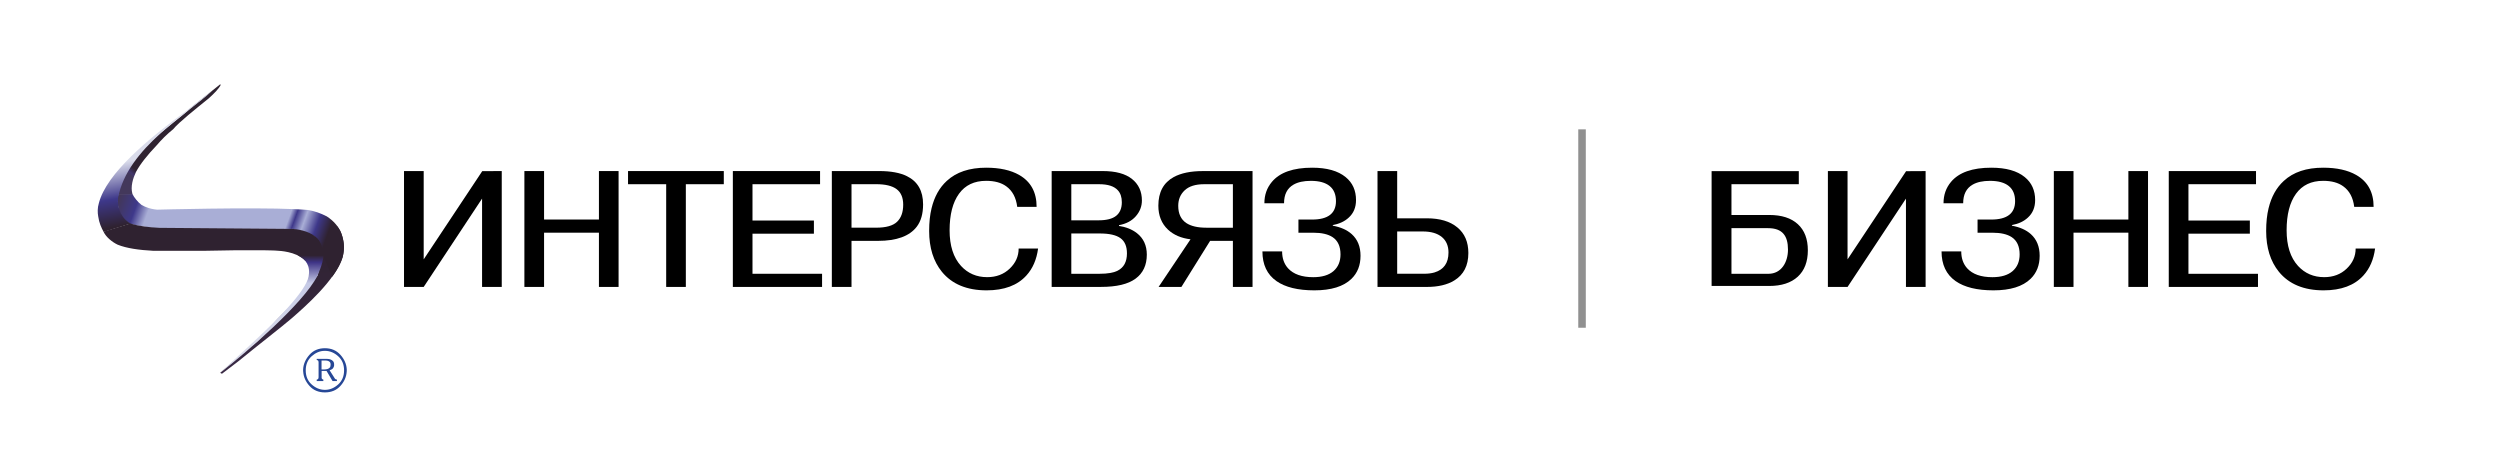 <?xml version="1.0" encoding="UTF-8"?> <svg xmlns="http://www.w3.org/2000/svg" width="332" height="61" viewBox="0 0 332 61" fill="none"> <path fill-rule="evenodd" clip-rule="evenodd" d="M40.255 49.185C40.255 49.16 40.255 49.135 40.255 49.109C40.255 49.081 40.255 49.056 40.255 49.034C40.297 48.34 40.577 47.703 41.095 47.117C41.613 46.535 42.297 46.243 43.148 46.243C43.999 46.243 44.683 46.535 45.204 47.117C45.725 47.7 46.009 48.34 46.048 49.034C46.048 49.059 46.048 49.084 46.048 49.109C46.048 49.135 46.048 49.16 46.048 49.185C46.048 49.214 46.048 49.243 46.048 49.271C46.048 49.3 46.044 49.329 46.041 49.358C45.998 50.052 45.718 50.685 45.201 51.257C44.683 51.828 43.999 52.112 43.148 52.112C42.304 52.112 41.623 51.828 41.106 51.257C40.588 50.685 40.308 50.052 40.265 49.358C40.258 49.329 40.255 49.3 40.255 49.271C40.255 49.246 40.255 49.217 40.255 49.185ZM40.602 49.185C40.602 49.958 40.861 50.577 41.379 51.048C41.896 51.519 42.471 51.757 43.095 51.771C43.105 51.771 43.116 51.771 43.127 51.771C43.134 51.771 43.144 51.771 43.148 51.771C43.155 51.771 43.162 51.771 43.169 51.771C43.18 51.771 43.19 51.771 43.201 51.771C43.825 51.76 44.396 51.519 44.917 51.048C45.435 50.577 45.693 49.958 45.693 49.185C45.693 48.408 45.435 47.782 44.917 47.315C44.399 46.844 43.825 46.606 43.201 46.592C43.19 46.592 43.18 46.592 43.169 46.592C43.162 46.592 43.155 46.592 43.148 46.592C43.141 46.592 43.134 46.592 43.127 46.592C43.119 46.592 43.105 46.592 43.095 46.592C42.471 46.603 41.9 46.844 41.379 47.315C40.861 47.786 40.602 48.408 40.602 49.185ZM43.46 47.66C43.488 47.66 43.545 47.664 43.633 47.675C43.719 47.682 43.811 47.707 43.903 47.743C44.02 47.786 44.13 47.854 44.226 47.959C44.321 48.059 44.371 48.211 44.371 48.408C44.371 48.437 44.371 48.469 44.367 48.498C44.364 48.527 44.364 48.559 44.364 48.595C44.339 48.71 44.289 48.818 44.208 48.919C44.13 49.02 43.981 49.106 43.772 49.171L44.374 50.12C44.403 50.167 44.428 50.206 44.445 50.235C44.463 50.264 44.481 50.289 44.499 50.307C44.516 50.325 44.534 50.34 44.552 50.354C44.569 50.365 44.594 50.376 44.623 50.379C44.64 50.386 44.658 50.39 44.679 50.397C44.701 50.404 44.722 50.408 44.747 50.415V50.602H44.162L43.368 49.264H42.712V50.153C42.712 50.163 42.712 50.181 42.715 50.206C42.719 50.232 42.729 50.257 42.747 50.289C42.758 50.311 42.779 50.336 42.815 50.361C42.846 50.386 42.889 50.404 42.942 50.415V50.602H42.059V50.415C42.159 50.397 42.226 50.361 42.258 50.303C42.29 50.246 42.307 50.17 42.307 50.073V48.146C42.307 48.034 42.29 47.952 42.254 47.905C42.219 47.858 42.155 47.822 42.059 47.804V47.66H43.467H43.46ZM43.123 49.059C43.158 49.059 43.208 49.056 43.275 49.048C43.343 49.041 43.417 49.027 43.492 49.005C43.598 48.973 43.694 48.915 43.779 48.829C43.864 48.743 43.907 48.61 43.907 48.43C43.907 48.25 43.86 48.12 43.768 48.045C43.676 47.969 43.577 47.919 43.463 47.901C43.403 47.89 43.346 47.88 43.29 47.88C43.233 47.876 43.18 47.876 43.134 47.876C43.127 47.876 43.123 47.876 43.116 47.876H42.701V49.063H43.116L43.123 49.059Z" fill="#264796"></path> <path fill-rule="evenodd" clip-rule="evenodd" d="M56.266 34.443L64.041 22.73L66.632 22.716V38.105H64.019V26.373L56.266 38.105H53.653V22.716H56.266V34.443Z" fill="black"></path> <path fill-rule="evenodd" clip-rule="evenodd" d="M72.252 30.901V38.105H69.639V22.716H72.252V29.153H79.538V22.716H82.147V38.105H79.538V30.901H72.252Z" fill="black"></path> <path fill-rule="evenodd" clip-rule="evenodd" d="M88.469 24.463H83.403V22.716H96.12V24.463H91.079V38.105H88.469V24.463Z" fill="black"></path> <path fill-rule="evenodd" clip-rule="evenodd" d="M99.931 29.286H108.086V31.034H99.931V36.357H109.171V38.105H97.322V22.716H108.905V24.463H99.931V29.286Z" fill="black"></path> <path fill-rule="evenodd" clip-rule="evenodd" d="M110.468 22.716H116.761C118.303 22.716 119.534 22.942 120.448 23.399C121.874 24.104 122.586 25.352 122.586 27.143C122.586 28.391 122.302 29.38 121.739 30.113C120.782 31.361 119.066 31.987 116.591 31.987H113.081V38.105H110.468V22.716ZM113.081 24.463V30.236H116.353C117.658 30.236 118.587 29.977 119.129 29.455C119.672 28.937 119.945 28.178 119.945 27.182C119.945 26.247 119.654 25.557 119.069 25.118C118.484 24.679 117.576 24.46 116.35 24.46H113.077L113.081 24.463Z" fill="black"></path> <path fill-rule="evenodd" clip-rule="evenodd" d="M135.272 33.008H137.857C137.662 34.472 137.144 35.663 136.307 36.583C135.116 37.9 133.354 38.558 131.018 38.558C128.408 38.558 126.43 37.738 125.086 36.098C123.955 34.706 123.391 32.897 123.391 30.674C123.391 29.534 123.498 28.524 123.714 27.646C124.083 26.125 124.756 24.917 125.731 24.025C126.997 22.852 128.745 22.27 130.964 22.27C132.758 22.27 134.223 22.593 135.35 23.237C136.889 24.115 137.662 25.528 137.662 27.474H135.088C134.935 26.233 134.443 25.323 133.624 24.737C132.961 24.255 132.074 24.014 130.964 24.014C129.383 24.014 128.181 24.586 127.352 25.733C126.522 26.88 126.107 28.495 126.107 30.584C126.107 32.627 126.611 34.206 127.625 35.317C128.539 36.31 129.695 36.806 131.099 36.806C132.305 36.806 133.301 36.429 134.092 35.67C134.882 34.915 135.276 34.026 135.276 33.005L135.272 33.008Z" fill="black"></path> <path fill-rule="evenodd" clip-rule="evenodd" d="M139.661 22.716H146.44C148.156 22.716 149.453 23.068 150.329 23.769C151.208 24.474 151.645 25.424 151.645 26.625C151.645 27.402 151.375 28.099 150.84 28.714C150.304 29.329 149.56 29.725 148.606 29.901V30.013C149.542 30.146 150.333 30.459 150.978 30.959C151.857 31.645 152.297 32.602 152.297 33.818C152.297 35.209 151.797 36.27 150.804 37.004C149.812 37.738 148.28 38.101 146.213 38.101H139.661V22.712V22.716ZM142.27 24.463V29.258H145.887C146.957 29.258 147.741 29.056 148.234 28.653C148.73 28.25 148.978 27.654 148.978 26.859C148.978 26.186 148.805 25.657 148.454 25.276C147.968 24.733 147.138 24.463 145.975 24.463H142.27ZM142.27 31.005V36.357H146.039C147.092 36.357 147.89 36.22 148.436 35.94C149.251 35.519 149.659 34.753 149.659 33.649C149.659 32.717 149.372 32.045 148.798 31.628C148.223 31.21 147.305 31.005 146.039 31.005H142.27Z" fill="black"></path> <path fill-rule="evenodd" clip-rule="evenodd" d="M163.728 31.987H160.703L156.892 38.101L153.861 38.105L158.101 31.779C156.871 31.631 155.878 31.207 155.116 30.502C154.258 29.696 153.829 28.632 153.829 27.316C153.829 25.524 154.51 24.259 155.875 23.511C156.85 22.985 158.133 22.719 159.732 22.719H166.337V38.108H163.728V31.991V31.987ZM163.728 24.463H159.909C158.761 24.463 157.903 24.733 157.328 25.273C156.754 25.812 156.47 26.499 156.47 27.33C156.47 28.38 156.828 29.146 157.548 29.624C158.172 30.034 159.058 30.239 160.2 30.239H163.728V24.467V24.463Z" fill="black"></path> <path fill-rule="evenodd" clip-rule="evenodd" d="M167.656 33.383H170.265C170.265 34.3 170.528 35.048 171.052 35.63C171.772 36.418 172.889 36.81 174.403 36.81C175.569 36.81 176.463 36.54 177.087 36.004C177.707 35.465 178.019 34.724 178.019 33.782C178.019 32.721 177.668 31.958 176.966 31.491C176.363 31.099 175.513 30.905 174.421 30.905H172.432V29.157H174.25C175.303 29.157 176.098 28.952 176.626 28.542C177.154 28.132 177.416 27.524 177.416 26.718C177.416 25.826 177.136 25.15 176.569 24.697C176.005 24.244 175.176 24.017 174.084 24.017C173.13 24.017 172.361 24.183 171.776 24.521C170.939 25.003 170.521 25.826 170.521 26.992H167.911C167.911 25.891 168.241 24.949 168.904 24.158C169.957 22.899 171.74 22.27 174.257 22.27C176.207 22.27 177.689 22.687 178.703 23.521C179.622 24.269 180.079 25.284 180.079 26.571C180.079 27.538 179.756 28.315 179.111 28.898C178.583 29.394 177.877 29.725 176.998 29.887V29.973C178.051 30.164 178.888 30.538 179.508 31.092C180.288 31.793 180.678 32.753 180.678 33.969C180.678 35.227 180.278 36.245 179.48 37.022C178.427 38.047 176.782 38.558 174.545 38.558C172.361 38.558 170.687 38.148 169.517 37.331C168.269 36.454 167.649 35.138 167.649 33.386L167.656 33.383Z" fill="black"></path> <path fill-rule="evenodd" clip-rule="evenodd" d="M185.546 22.716V28.991H189.485C191.215 28.991 192.566 29.394 193.537 30.2C194.512 31.005 194.998 32.138 194.998 33.602C194.998 35.271 194.374 36.486 193.126 37.249C192.193 37.82 190.977 38.105 189.478 38.105H182.933V22.716H185.542H185.546ZM185.546 30.739V36.353H189.159C189.662 36.353 190.109 36.295 190.499 36.181C191.743 35.803 192.36 34.918 192.36 33.537C192.36 32.649 192.062 31.962 191.474 31.473C190.878 30.984 190.041 30.739 188.953 30.739H185.546Z" fill="black"></path> <path fill-rule="evenodd" clip-rule="evenodd" d="M42.904 33.976L42.152 36.623C41.251 37.759 39.443 39.863 37.44 41.769C35.703 43.42 34.373 45.531 33.246 45.995L29.239 49.512L29.477 49.635C30.243 49.056 30.959 48.505 31.64 47.987C34.022 46.038 37.685 43.186 38.681 42.319C40.439 40.795 44.566 37.184 45.509 34.159C45.807 32.893 45.655 31.699 45.208 30.707C45.07 30.451 44.91 30.218 44.722 29.991L42.141 31.649L42.9 33.976H42.904Z" fill="url(#paint0_linear)"></path> <path fill-rule="evenodd" clip-rule="evenodd" d="M43.407 28.743C44.3 29.322 45.002 30.128 45.314 30.962C45.853 32.415 46.048 34.152 44.116 36.745L42.882 33.915L41.79 31.387L38.883 30.398C32.962 30.398 27.038 30.398 21.117 30.398C19.826 30.178 18.532 30.056 17.242 29.736C15.969 28.948 15.689 28.107 15.629 26.765C15.629 26.427 15.653 26.096 15.699 25.776H17.593C17.798 26.211 18.337 26.88 18.787 27.207C19.394 27.571 20.071 27.733 20.482 27.797C20.713 27.837 20.861 27.844 20.861 27.844C20.861 27.844 33.203 27.506 39.206 27.776C39.854 27.805 40.425 27.848 40.904 27.887C41.779 28.027 42.574 28.315 43.407 28.74V28.743Z" fill="url(#paint1_linear)"></path> <path fill-rule="evenodd" clip-rule="evenodd" d="M15.696 25.805C16.476 20.389 22.915 16.703 25.396 14.271L29.25 11.186L29.303 11.29C29.094 11.732 28.495 12.365 27.733 13.052C25.992 14.466 23.755 16.228 22.996 17.159L23 17.156L22.996 17.159C22.174 17.814 21.443 18.551 20.773 19.335C19.61 20.554 18.628 21.77 18.057 22.838C17.951 23.068 17.859 23.284 17.784 23.492C17.689 23.744 17.618 23.996 17.568 24.251C17.454 24.805 17.469 25.276 17.568 25.675L17.596 25.776L17.586 25.787L17.596 25.809H15.7L15.696 25.805Z" fill="url(#paint2_linear)"></path> <path fill-rule="evenodd" clip-rule="evenodd" d="M13.125 26.995C12.938 27.585 12.948 28.254 13.044 28.747C13.154 29.581 13.469 30.268 13.764 30.797C14.962 30.426 16.16 30.056 17.359 29.689C16.178 29.092 15.543 27.661 15.682 26.287C16.887 19.63 25.116 15.016 28.179 12.041C27.364 12.649 26.215 13.548 24.79 14.688C19.692 18.436 14.136 23.032 13.125 26.992V26.995Z" fill="url(#paint3_linear)"></path> <path fill-rule="evenodd" clip-rule="evenodd" d="M13.746 30.764C14.072 31.491 14.923 32.163 15.625 32.494C16.816 32.976 18.465 33.206 20.358 33.307H27.119C29.863 33.235 32.625 33.214 35.011 33.235C35.671 33.26 36.312 33.242 36.993 33.307C36.993 33.307 39.291 33.383 40.439 34.533C40.468 34.562 40.496 34.587 40.524 34.616C41.319 34.404 42.109 34.192 42.903 33.98C42.942 33.16 42.701 32.242 42.145 31.653C41.354 30.843 39.975 30.48 38.886 30.398C32.98 30.351 27.07 30.304 21.166 30.257C19.858 30.185 18.525 30.063 17.309 29.678L13.749 30.768L13.746 30.764Z" fill="url(#paint4_linear)"></path> <path fill-rule="evenodd" clip-rule="evenodd" d="M39.535 33.908C40.641 33.66 41.747 33.415 42.854 33.167C43.173 34.206 42.609 35.555 42.152 36.623C40.329 40.266 32.636 46.876 29.243 49.509C30.477 48.351 31.905 47.02 33.49 45.556C36.724 42.586 40.606 38.684 40.978 36.734C41.01 36.576 41.028 36.422 41.038 36.278C41.081 35.605 40.889 35.08 40.567 34.677C40.308 34.321 39.918 34.131 39.535 33.908Z" fill="url(#paint5_linear)"></path> <path d="M240.082 33.242C240.082 34.756 239.635 35.925 238.742 36.745C237.848 37.565 236.582 37.975 234.952 37.975H227.301V22.723H238.88V24.463H229.938V28.549H234.952C236.6 28.549 237.866 28.955 238.752 29.768C239.639 30.581 240.082 31.739 240.082 33.239V33.242ZM312.827 33.008H315.411C315.216 34.472 314.699 35.663 313.862 36.583C312.671 37.9 310.909 38.558 308.572 38.558C305.963 38.558 303.984 37.738 302.641 36.098C301.51 34.706 300.946 32.897 300.946 30.674C300.946 29.534 301.052 28.524 301.269 27.646C301.637 26.125 302.311 24.917 303.286 24.025C304.552 22.852 306.299 22.27 308.519 22.27C310.313 22.27 311.777 22.593 312.905 23.237C314.443 24.115 315.216 25.528 315.216 27.474H312.642C312.49 26.233 311.997 25.323 311.178 24.737C310.515 24.255 309.629 24.014 308.519 24.014C306.938 24.014 305.736 24.586 304.906 25.733C304.077 26.88 303.662 28.495 303.662 30.584C303.662 32.627 304.165 34.206 305.179 35.317C306.094 36.31 307.25 36.806 308.654 36.806C309.859 36.806 310.855 36.429 311.646 35.67C312.437 34.915 312.83 34.026 312.83 33.005L312.827 33.008ZM290.625 29.286H298.78V31.034H290.625V36.357H299.861V38.105H288.012V22.716H299.599V24.463H290.625V29.283V29.286ZM275.362 30.901V38.105H272.749V22.716H275.362V29.153H282.648V22.716H285.257V38.105H282.648V30.901H275.362ZM257.844 33.383H260.454C260.454 34.3 260.716 35.048 261.241 35.63C261.961 36.418 263.077 36.81 264.591 36.81C265.758 36.81 266.651 36.54 267.275 36.004C267.896 35.465 268.208 34.724 268.208 33.782C268.208 32.721 267.857 31.958 267.155 31.491C266.552 31.099 265.701 30.905 264.609 30.905H262.62V29.157H264.439C265.492 29.157 266.286 28.952 266.814 28.542C267.342 28.132 267.605 27.524 267.605 26.718C267.605 25.826 267.325 25.15 266.757 24.697C266.194 24.244 265.364 24.017 264.272 24.017C263.318 24.017 262.549 24.183 261.964 24.521C261.127 25.003 260.709 25.826 260.709 26.992H258.1C258.1 25.891 258.429 24.949 259.092 24.158C260.145 22.899 261.929 22.27 264.446 22.27C266.396 22.27 267.878 22.687 268.892 23.521C269.81 24.269 270.267 25.284 270.267 26.571C270.267 27.538 269.945 28.315 269.3 28.898C268.771 29.394 268.066 29.725 267.186 29.887V29.973C268.239 30.164 269.076 30.538 269.697 31.092C270.477 31.793 270.867 32.753 270.867 33.969C270.867 35.227 270.466 36.245 269.668 37.022C268.615 38.047 266.97 38.558 264.733 38.558C262.549 38.558 260.876 38.148 259.706 37.331C258.458 36.454 257.837 35.138 257.837 33.386L257.844 33.383ZM245.354 34.444L253.129 22.734L255.721 22.719V38.108H253.111V26.377L245.354 38.108H242.744V22.719H245.354V34.444ZM237.444 33.149C237.444 31.315 236.707 30.3 234.803 30.3H229.938V36.36H234.845C236.575 36.36 237.444 34.807 237.444 33.149Z" fill="black"></path> <path d="M210.094 43.524V17.177" stroke="#909090" stroke-miterlimit="22.926"></path> <defs> <linearGradient id="paint0_linear" x1="37.454" y1="48.289" x2="37.454" y2="31.369" gradientUnits="userSpaceOnUse"> <stop stop-color="#382843"></stop> <stop offset="1" stop-color="#2F2230"></stop> </linearGradient> <linearGradient id="paint1_linear" x1="16.221" y1="23.554" x2="44.202" y2="33.681" gradientUnits="userSpaceOnUse"> <stop stop-color="#43374E"></stop> <stop offset="0.102" stop-color="#3E388A"></stop> <stop offset="0.161" stop-color="#A9AED6"></stop> <stop offset="0.761" stop-color="#A9AED6"></stop> <stop offset="0.788" stop-color="#3E388A"></stop> <stop offset="0.831" stop-color="#A9AED6"></stop> <stop offset="0.89" stop-color="#3E388A"></stop> <stop offset="0.949" stop-color="#2F2230"></stop> <stop offset="1" stop-color="#2F2230"></stop> </linearGradient> <linearGradient id="paint2_linear" x1="18.068" y1="23.899" x2="27.078" y2="13.222" gradientUnits="userSpaceOnUse"> <stop stop-color="#43385B"></stop> <stop offset="0.02" stop-color="#42366D"></stop> <stop offset="0.071" stop-color="#2F2230"></stop> <stop offset="1" stop-color="#2E2230"></stop> </linearGradient> <linearGradient id="paint3_linear" x1="17.827" y1="12.746" x2="20.739" y2="29.164" gradientUnits="userSpaceOnUse"> <stop stop-color="#D9DBEA"></stop> <stop offset="0.502" stop-color="#D9DBEA"></stop> <stop offset="0.78" stop-color="#3E388A"></stop> <stop offset="1" stop-color="#2F2230"></stop> </linearGradient> <linearGradient id="paint4_linear" x1="13.742" y1="32.142" x2="42.91" y2="32.142" gradientUnits="userSpaceOnUse"> <stop stop-color="#2F2230"></stop> <stop offset="1" stop-color="#2F2230"></stop> </linearGradient> <linearGradient id="paint5_linear" x1="38.025" y1="33.908" x2="38.025" y2="45.851" gradientUnits="userSpaceOnUse"> <stop stop-color="#2F2230"></stop> <stop offset="0.078" stop-color="#3E3486"></stop> <stop offset="0.31" stop-color="#C6CAE6"></stop> <stop offset="1" stop-color="#D9DBEA"></stop> </linearGradient> </defs> </svg> 